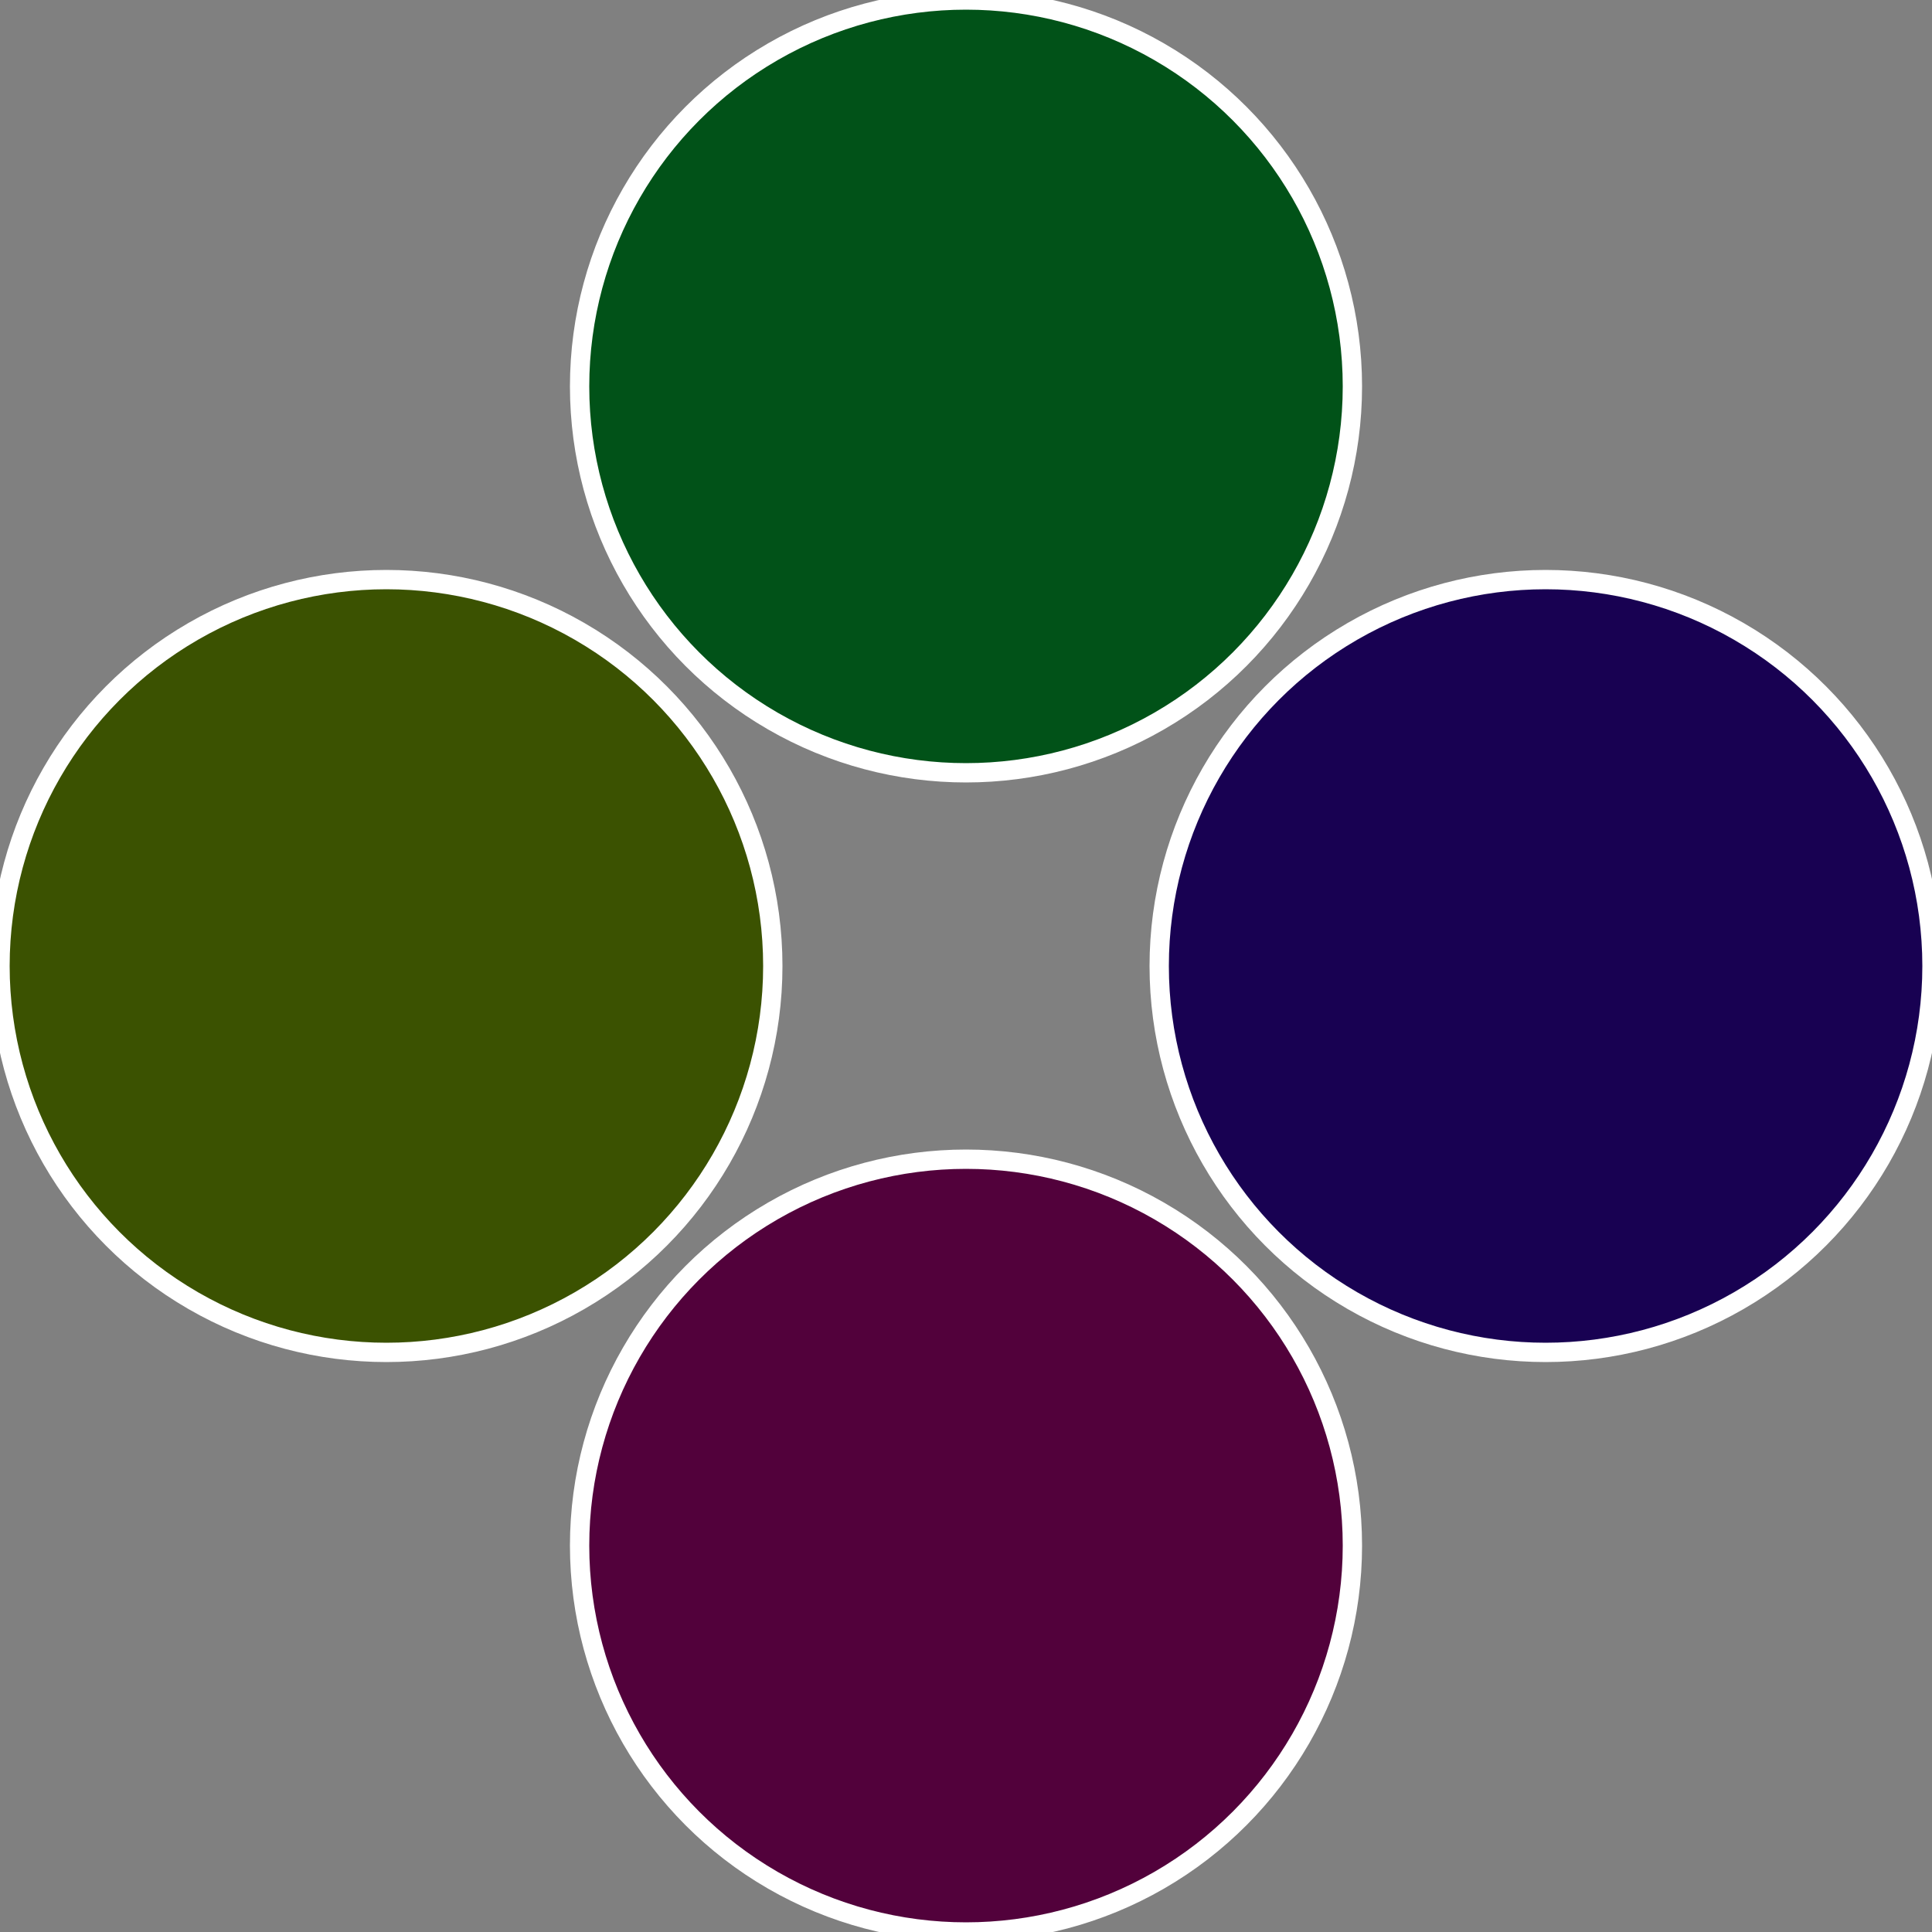 <?xml version="1.0" standalone="no"?>
<svg width="500" height="500" viewBox="-1 -1 2 2" xmlns="http://www.w3.org/2000/svg">
 
                <rect x="-1" y="-1" width="2" height="2" fill="#808080" stroke="none"/>
 
                <circle cx="0.6" cy="0" r="0.4" fill="#180152" stroke="#fff" stroke-width="1%" />
             
                <circle cx="3.6739403974421E-17" cy="0.6" r="0.4" fill="#52013b" stroke="#fff" stroke-width="1%" />
             
                <circle cx="-0.6" cy="7.3478807948841E-17" r="0.4" fill="#3b5201" stroke="#fff" stroke-width="1%" />
             
                <circle cx="-1.1021821192326E-16" cy="-0.6" r="0.4" fill="#015218" stroke="#fff" stroke-width="1%" />
            </svg>
